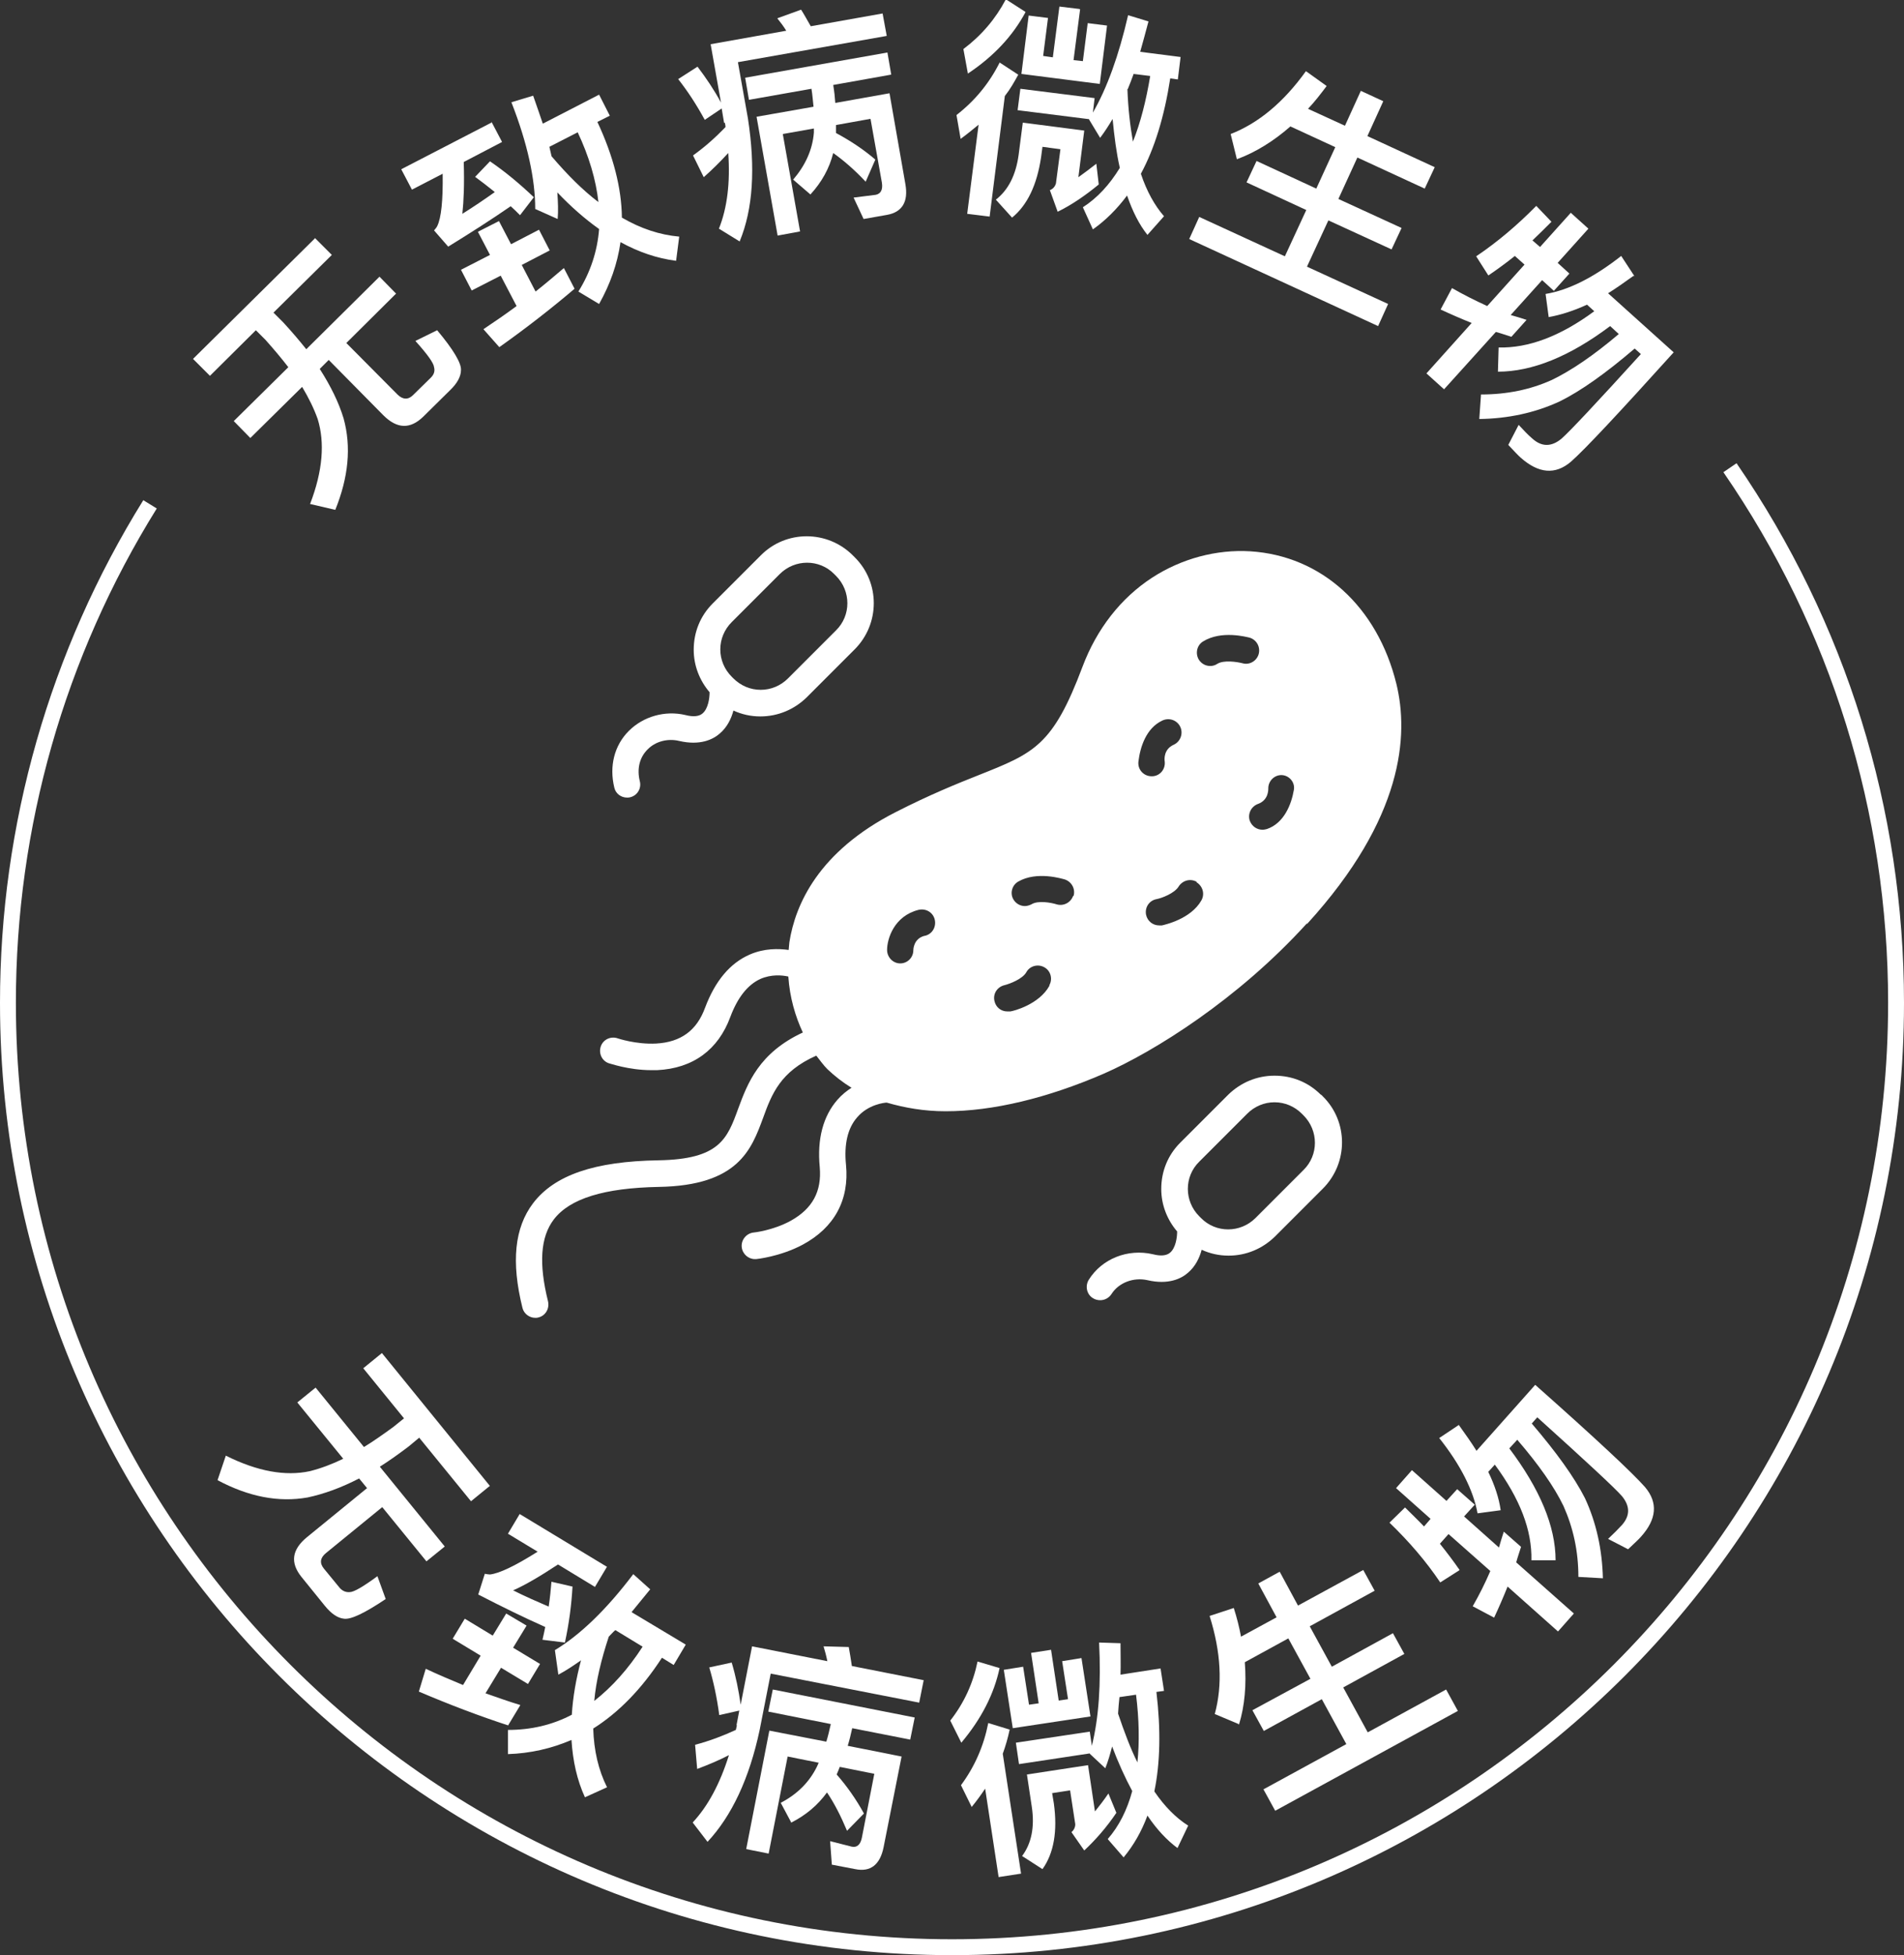 <?xml version="1.0" encoding="UTF-8"?><svg id="Layer_2" xmlns="http://www.w3.org/2000/svg" viewBox="0 0 55.14 56.6"><rect x="0" y="0" width="55.14" height="56.6" fill="#333333" stroke="none"/><defs><style>.cls-1{fill:#fff;}</style></defs><g id="Layer_1-2"><g><g><path class="cls-1" d="M9.12,6.89l.49,.49-1.69,1.67,.28,.28c.25,.27,.47,.53,.67,.78l2.12-2.1,.48,.49-1.44,1.43,1.48,1.49c.15,.15,.31,.16,.45,.02l.52-.51c.09-.09,.12-.19,.09-.3-.01-.12-.19-.37-.54-.76l.63-.31c.47,.56,.7,.95,.69,1.15,0,.19-.11,.39-.32,.59l-.77,.76c-.38,.37-.76,.36-1.16-.04l-1.58-1.6-.26,.26c.32,.5,.55,.97,.69,1.43,.23,.83,.14,1.71-.24,2.65l-.73-.17c.37-.96,.43-1.78,.22-2.46-.11-.31-.26-.61-.45-.93l-1.5,1.48-.48-.49,1.58-1.56c-.2-.26-.42-.52-.66-.79l-.28-.28-1.33,1.32-.49-.49,3.53-3.49Z"/><path class="cls-1" d="M14.23,3.52l.31,.59-1.11,.58c.02,.64,0,1.13-.04,1.5,.32-.2,.63-.41,.94-.63-.2-.16-.39-.31-.57-.44l.43-.45c.44,.3,.86,.65,1.27,1.04l-.4,.52c-.1-.1-.19-.19-.27-.26-.55,.38-1.16,.77-1.81,1.17l-.41-.47s.08-.09,.09-.12c.12-.24,.17-.75,.16-1.52l-.89,.46-.31-.59,2.63-1.36Zm2.42,4.83c-.67,.57-1.4,1.14-2.19,1.7l-.46-.52c.33-.22,.65-.44,.96-.67l-.46-.88-.84,.43-.31-.6,.84-.43-.35-.67,.61-.31,.35,.67,.81-.42,.31,.6-.81,.42,.4,.77c.28-.22,.56-.46,.82-.68l.31,.6Zm-.51-2.78c.02,.28,.03,.54,.01,.77l-.65-.29c0-.86-.22-1.89-.69-3.09l.63-.19c.1,.28,.19,.55,.28,.81l1.63-.84,.31,.61-.36,.18c.46,.98,.7,1.91,.71,2.77,.55,.32,1.1,.5,1.66,.55l-.09,.7c-.55-.07-1.08-.25-1.61-.54-.09,.63-.3,1.22-.62,1.79l-.6-.36c.35-.56,.55-1.17,.6-1.81-.41-.29-.82-.65-1.21-1.06Zm-.17-1.05c.46,.54,.91,.99,1.36,1.33-.07-.64-.27-1.32-.6-2.02l-.82,.42c.02,.09,.04,.18,.06,.26Z"/><path class="cls-1" d="M20.97,3.56l-.07-.42-.49,.33c-.25-.46-.51-.85-.77-1.18l.56-.36c.25,.33,.48,.67,.68,1.04l-.3-1.69,2.19-.39c-.08-.13-.17-.25-.26-.36l.69-.25c.09,.14,.18,.31,.28,.48l2.08-.37,.12,.65-4.31,.76,.29,1.63c.22,1.43,.15,2.62-.24,3.56l-.6-.37c.24-.6,.33-1.33,.27-2.19-.22,.24-.46,.48-.71,.7l-.31-.63c.35-.25,.66-.53,.94-.82,0-.05-.01-.09-.02-.13Zm2.5,2.07l-.5-.43c.35-.41,.56-.86,.6-1.36v-.12l-.9,.16,.5,2.82-.65,.12-.61-3.44,1.65-.29c-.02-.17-.03-.34-.06-.52l-1.81,.32-.11-.64,4.12-.73,.11,.64-1.68,.3c.03,.18,.05,.36,.06,.52l1.57-.28,.46,2.63c.09,.51-.09,.81-.53,.89l-.68,.12-.29-.62,.64-.08c.15-.03,.21-.15,.18-.35l-.33-1.85-1,.18c0,.08,0,.16,0,.23,.39,.21,.78,.46,1.14,.77l-.28,.64c-.32-.34-.63-.61-.94-.83-.11,.44-.33,.84-.66,1.2Z"/><path class="cls-1" d="M29.49,2.16c-.12,.22-.24,.43-.39,.62l-.44,3.49-.65-.08,.33-2.58c-.17,.14-.34,.28-.52,.41l-.12-.69c.53-.41,.95-.92,1.25-1.52l.55,.36Zm.21-1.81c-.37,.69-.92,1.28-1.67,1.78l-.13-.71c.52-.39,.93-.87,1.23-1.44l.56,.36Zm.7,5.16c.09-.04,.15-.1,.18-.2l.13-.99-.52-.07-.04,.3c-.12,.81-.4,1.39-.84,1.75l-.47-.52c.36-.28,.58-.71,.66-1.3l.12-.93,1.78,.23-.17,1.35c.17-.12,.34-.25,.52-.39l.07,.6c-.4,.33-.8,.6-1.19,.79l-.22-.61Zm1.83-2.08c-.12,.2-.24,.39-.37,.56l-.32-.53s0-.01,0-.01l-2.07-.26,.08-.62,2.15,.27-.05,.42c.41-.71,.75-1.65,1.02-2.82l.59,.18c-.08,.3-.16,.6-.24,.88l1.17,.15-.08,.65-.22-.03c-.17,1.1-.45,2.02-.85,2.76,.17,.51,.4,.92,.67,1.23l-.48,.54c-.24-.3-.43-.68-.59-1.14-.29,.39-.62,.72-.99,.98l-.29-.64c.42-.27,.77-.65,1.07-1.14-.1-.44-.16-.91-.21-1.43Zm-.95-3.16l-.19,1.47,.27,.03,.14-1.1,.56,.07-.21,1.69-2.27-.29,.21-1.69,.56,.07-.14,1.1,.28,.04,.19-1.47,.58,.07Zm1.37,2.31c.02,.56,.08,1.07,.16,1.52,.22-.55,.38-1.18,.5-1.9l-.48-.06c-.06,.16-.11,.3-.17,.44Z"/><path class="cls-1" d="M35.82,4.61l-.18-.73c.82-.32,1.54-.93,2.18-1.82l.6,.43c-.18,.24-.35,.46-.54,.66l1.07,.49,.46-1.01,.65,.3-.46,1.01,1.95,.9-.29,.62-1.95-.9-.55,1.2,1.83,.84-.29,.62-1.83-.84-.62,1.34,2.35,1.08-.29,.64-5.47-2.52,.29-.64,2.48,1.14,.62-1.34-1.73-.8,.29-.62,1.73,.8,.55-1.2-1.3-.6c-.49,.43-1.01,.75-1.55,.95Z"/><path class="cls-1" d="M43.1,7.97l-.35-.55c.61-.41,1.19-.9,1.74-1.46l.44,.46c-.18,.18-.36,.36-.55,.54l.22,.19,.89-.99,.51,.46-.89,.99,.34,.31-.45,.5-.34-.31-.91,1.01c.15,.04,.3,.09,.46,.14l-.44,.49c-.16-.05-.3-.1-.45-.14l-1.5,1.66-.51-.46,1.31-1.46c-.3-.12-.6-.25-.9-.39l.33-.62c.33,.19,.67,.36,1.02,.52l1.08-1.2-.28-.25c-.25,.2-.51,.39-.76,.56Zm4.2,.02c-.25,.18-.49,.35-.73,.5l1.9,1.71c-1.58,1.75-2.57,2.81-2.98,3.17-.45,.38-.93,.34-1.45-.12-.07-.06-.19-.19-.36-.37l.3-.58c.15,.16,.27,.29,.4,.4,.27,.24,.55,.24,.84,0,.24-.21,1.01-1.03,2.3-2.45l-.18-.16c-.83,.71-1.56,1.23-2.17,1.53-.71,.33-1.5,.5-2.33,.51l.05-.71c.75,0,1.43-.14,2.05-.42,.56-.27,1.21-.71,1.94-1.33l-.25-.23c-1.17,.88-2.26,1.32-3.25,1.32l.02-.7c.86,.02,1.78-.32,2.77-1.05l-.21-.19c-.39,.18-.77,.3-1.11,.36l-.09-.67c.67-.11,1.4-.48,2.19-1.1l.38,.58Z"/></g><g><path class="cls-1" d="M14.18,43.02l-.54,.44-1.5-1.84-.3,.25c-.29,.22-.57,.42-.84,.59l1.88,2.31-.53,.43-1.28-1.57-1.63,1.33c-.17,.14-.19,.29-.06,.45l.46,.56c.08,.09,.18,.13,.29,.12,.12,0,.39-.16,.8-.46l.24,.66c-.61,.41-1.01,.6-1.21,.57-.19-.02-.37-.15-.55-.37l-.68-.84c-.33-.41-.28-.79,.16-1.15l1.74-1.42-.23-.28c-.52,.27-1.02,.45-1.49,.55-.84,.15-1.71-.02-2.61-.5l.24-.71c.92,.46,1.73,.6,2.43,.45,.32-.08,.64-.2,.97-.36l-1.33-1.63,.53-.43,1.4,1.72c.28-.17,.56-.37,.85-.58l.31-.25-1.18-1.45,.54-.44,3.13,3.85Z"/><path class="cls-1" d="M14.72,49.95c-.83-.27-1.7-.6-2.59-.98l.2-.66c.36,.17,.72,.32,1.08,.47l.51-.85-.81-.49,.35-.58,.81,.49,.39-.64,.59,.35-.39,.64,.78,.47-.35,.58-.78-.47-.45,.74c.34,.12,.68,.24,1.01,.34l-.35,.58Zm2.85-4.58l-.34,.57-1.07-.65c-.53,.35-.96,.6-1.3,.75,.34,.17,.68,.32,1.03,.47,.04-.26,.06-.49,.08-.72l.61,.14c-.03,.53-.1,1.07-.22,1.62l-.65-.08c.03-.13,.06-.26,.08-.37-.61-.27-1.26-.59-1.94-.94l.19-.6c.06,.01,.11,.02,.15,.02,.27-.03,.73-.25,1.38-.66l-.86-.52,.34-.57,2.53,1.53Zm-.75,2.7c-.23,.16-.44,.3-.65,.41l-.1-.71c.73-.44,1.49-1.17,2.27-2.2l.49,.44c-.19,.23-.37,.45-.54,.66l1.57,.94-.35,.59-.34-.21c-.59,.91-1.26,1.59-1.99,2.05,.02,.64,.15,1.2,.4,1.7l-.64,.29c-.23-.5-.35-1.05-.39-1.66-.58,.25-1.2,.39-1.84,.41v-.7c.66,0,1.28-.14,1.85-.44,.03-.5,.12-1.03,.27-1.59Zm.81-.69c-.22,.67-.37,1.29-.42,1.86,.51-.4,.98-.92,1.4-1.57l-.79-.48c-.07,.06-.13,.13-.19,.19Z"/><path class="cls-1" d="M21.33,49.94l.08-.42-.58,.13c-.07-.52-.17-.98-.29-1.38l.65-.14c.12,.4,.2,.8,.26,1.22l.33-1.69,2.18,.43c-.03-.15-.07-.3-.11-.43l.73,.02c.03,.16,.06,.35,.09,.55l2.08,.41-.13,.65-4.3-.84-.32,1.63c-.3,1.41-.81,2.49-1.51,3.24l-.43-.56c.44-.47,.79-1.12,1.05-1.95-.29,.15-.6,.28-.92,.4l-.06-.7c.42-.11,.81-.26,1.18-.43,.01-.05,.02-.09,.03-.13Zm1.59,2.83l-.31-.58c.48-.25,.83-.6,1.05-1.05l.05-.11-.9-.18-.55,2.81-.65-.13,.67-3.43,1.65,.32c.05-.16,.09-.33,.13-.51l-1.81-.36,.13-.64,4.11,.81-.13,.64-1.68-.33c-.04,.18-.08,.35-.13,.51l1.56,.31-.52,2.62c-.1,.51-.38,.73-.82,.64l-.68-.13-.05-.68,.63,.16c.15,.03,.25-.06,.29-.26l.36-1.85-1-.2c-.03,.08-.06,.15-.09,.22,.29,.33,.56,.71,.79,1.13l-.49,.5c-.18-.43-.37-.8-.58-1.11-.27,.37-.61,.66-1.05,.88Z"/><path class="cls-1" d="M28.95,48.28c-.16,.76-.53,1.48-1.11,2.17l-.32-.64c.4-.51,.66-1.08,.79-1.71l.64,.19Zm.29,1.79c-.05,.24-.12,.48-.2,.7l.53,3.47-.65,.1-.39-2.56c-.12,.18-.25,.36-.39,.53l-.31-.63c.4-.54,.66-1.14,.79-1.8l.62,.19Zm1.2-2.3l.22,1.46,.27-.04-.17-1.1,.56-.09,.26,1.69-2.25,.34-.26-1.69,.56-.09,.17,1.1,.28-.04-.22-1.46,.58-.09Zm1.77,2.78c-.06,.23-.12,.44-.2,.64l-.45-.42s0-.01,0-.01l-2.05,.31-.09-.62,2.14-.32,.06,.41c.2-.8,.27-1.79,.21-2.99l.62,.02c0,.31,.01,.62,0,.91l1.16-.18,.1,.65-.22,.03c.13,1.1,.11,2.06-.06,2.88,.3,.44,.63,.77,.98,.99l-.31,.65c-.31-.23-.6-.54-.87-.94-.17,.46-.4,.86-.69,1.21l-.46-.53c.33-.38,.56-.84,.71-1.39-.21-.39-.41-.83-.59-1.31Zm-1.19,2.5c.07-.06,.12-.14,.12-.24l-.15-.98-.52,.08,.05,.3c.11,.8,0,1.44-.33,1.9l-.59-.38c.27-.36,.37-.84,.28-1.43l-.14-.93,1.77-.27,.2,1.34c.13-.16,.26-.33,.39-.52l.23,.56c-.29,.43-.61,.79-.93,1.09l-.37-.53Zm1.36-3.44c.18,.53,.36,1.01,.56,1.41,.06-.58,.05-1.24-.04-1.96l-.48,.07c-.02,.17-.03,.32-.04,.47Z"/><path class="cls-1" d="M35.87,49.91l-.69-.29c.23-.85,.18-1.79-.15-2.84l.7-.23c.09,.28,.16,.56,.21,.83l1.03-.56-.53-.98,.62-.34,.53,.98,1.89-1.03,.33,.6-1.88,1.03,.64,1.17,1.77-.97,.33,.6-1.77,.97,.71,1.3,2.27-1.24,.34,.62-5.29,2.89-.34-.62,2.4-1.31-.71-1.3-1.68,.92-.33-.6,1.68-.91-.64-1.17-1.26,.69c.05,.65,0,1.26-.17,1.81Z"/><path class="cls-1" d="M42.26,45.46l-.55,.35c-.41-.61-.9-1.18-1.47-1.73l.45-.44c.18,.18,.37,.36,.55,.55l.19-.22-1-.89,.46-.52,1,.89,.31-.34,.51,.45-.31,.34,1.01,.9c.04-.15,.09-.3,.14-.46l.5,.44c-.05,.16-.1,.3-.14,.45l1.67,1.48-.46,.52-1.46-1.3c-.12,.3-.25,.6-.39,.9l-.62-.33c.19-.33,.36-.67,.51-1.02l-1.21-1.07-.25,.28c.2,.25,.39,.5,.57,.76Zm0-4.19c.18,.25,.35,.49,.5,.73l1.7-1.91c1.76,1.56,2.82,2.55,3.18,2.96,.38,.45,.34,.93-.12,1.44-.06,.07-.19,.19-.37,.36l-.58-.3c.16-.15,.29-.28,.4-.4,.24-.27,.24-.55,0-.84-.21-.24-1.03-1-2.45-2.28l-.16,.18c.71,.83,1.23,1.55,1.54,2.16,.33,.71,.5,1.49,.52,2.32l-.71-.04c0-.75-.15-1.42-.43-2.05-.27-.56-.72-1.2-1.34-1.92l-.23,.25c.88,1.17,1.34,2.25,1.34,3.24h-.7c.02-.87-.33-1.78-1.06-2.77l-.19,.21c.19,.39,.31,.76,.36,1.11l-.67,.09c-.12-.66-.49-1.4-1.11-2.18l.57-.38Z"/></g><g><path class="cls-1" d="M37.86,26.74c2.79-3.06,2.94-5.46,2.58-6.94-.55-2.24-2.17-3.71-4.23-3.84-.98-.06-1.99,.21-2.84,.76-.91,.59-1.61,1.49-2.02,2.58-.86,2.29-1.4,2.5-3.01,3.14-.63,.25-1.4,.56-2.4,1.07-2.24,1.14-2.91,2.68-3.08,3.77-.01,.07-.01,.14-.02,.22-.3-.04-.7-.05-1.12,.13-.58,.25-1.01,.77-1.3,1.54-.24,.66-.7,1-1.42,1.04-.58,.03-1.11-.15-1.11-.15-.2-.07-.42,.03-.49,.23-.07,.2,.03,.42,.23,.49,.02,0,.57,.2,1.23,.2,.05,0,.11,0,.17,0,1.04-.05,1.77-.59,2.12-1.54,.21-.56,.5-.93,.87-1.1,.32-.14,.63-.11,.81-.07,.04,.6,.2,1.15,.42,1.62-1.27,.59-1.6,1.47-1.87,2.2-.32,.88-.54,1.47-2.31,1.5-1.86,.03-3.01,.43-3.63,1.24-.54,.71-.64,1.7-.31,3.03,.04,.17,.2,.29,.37,.29,.03,0,.06,0,.09-.01,.21-.05,.33-.26,.28-.47-.27-1.09-.22-1.86,.17-2.37,.46-.6,1.45-.91,3.04-.94,2.3-.04,2.68-1.08,3.02-2,.25-.69,.5-1.34,1.54-1.8,.11,.14,.21,.28,.32,.39,.21,.2,.44,.38,.7,.54-.14,.09-.28,.2-.41,.35-.41,.47-.59,1.13-.51,1.95,.06,.7-.21,1.2-.84,1.55-.51,.28-1.06,.34-1.07,.34-.21,.02-.37,.21-.35,.42,.02,.2,.19,.35,.38,.35h.04s.7-.07,1.35-.42c.91-.49,1.35-1.29,1.25-2.31-.06-.6,.05-1.06,.32-1.37,.32-.38,.8-.43,.86-.43,.52,.15,1.08,.25,1.7,.25h.01c1.36,0,2.94-.38,4.58-1.09,1.46-.64,3.88-2.15,5.87-4.34Zm-1.13-3.92c0-.22,.19-.4,.41-.38,.21,.02,.37,.22,.33,.43-.07,.41-.28,.96-.78,1.13-.04,.01-.08,.02-.13,.02-.16,0-.31-.1-.37-.27-.06-.2,.05-.41,.25-.48,.29-.11,.29-.39,.29-.45h0Zm-1.89-4.25c.53-.33,1.26-.13,1.35-.11,.2,.06,.32,.27,.26,.48-.06,.2-.27,.32-.47,.26-.16-.04-.54-.1-.73,.02-.06,.04-.13,.06-.2,.06-.13,0-.25-.06-.33-.18-.11-.18-.06-.42,.12-.53Zm-.19,6.97c.18,.11,.25,.34,.14,.53-.31,.54-1.06,.7-1.14,.72-.03,0-.05,0-.08,0-.18,0-.34-.12-.38-.31-.04-.21,.09-.41,.3-.45,.16-.03,.52-.17,.64-.36,.11-.18,.34-.25,.53-.14Zm-.99-4.68c.19-.09,.41-.02,.51,.16,.11,.2,.02,.45-.18,.54-.29,.13-.27,.42-.26,.48h0c.03,.25-.17,.46-.42,.43-.21-.02-.37-.21-.34-.43,.05-.41,.22-.96,.69-1.18Zm-6.88,6.23c-.33,.08-.33,.41-.33,.42,0,.21-.17,.38-.38,.38h0c-.21,0-.38-.18-.38-.39,0-.32,.2-.98,.91-1.16,.21-.05,.42,.07,.47,.28,.05,.21-.07,.42-.28,.47Zm3.61,1.45c-.3,.54-1.04,.73-1.13,.74-.03,0-.06,0-.09,0-.18,0-.33-.12-.37-.3-.05-.21,.08-.41,.29-.46,.16-.04,.52-.18,.63-.37,.1-.19,.34-.25,.52-.15,.19,.1,.25,.34,.15,.52Zm.69-2.61c-.07,.2-.28,.31-.48,.25-.16-.05-.54-.12-.73,0-.06,.03-.13,.05-.19,.05-.13,0-.26-.07-.33-.19-.11-.18-.04-.42,.14-.52,.54-.31,1.27-.08,1.35-.06,.2,.07,.31,.28,.25,.48Z"/><path class="cls-1" d="M18.16,23.09s.06,0,.09-.01c.21-.05,.33-.26,.28-.46-.09-.36-.01-.69,.22-.92,.23-.24,.59-.33,.92-.25,.6,.14,.98-.04,1.18-.22,.21-.18,.33-.43,.39-.66,.24,.11,.5,.17,.78,.17,.51,0,.98-.2,1.34-.55l1.39-1.39c.74-.74,.74-1.94,0-2.67l-.05-.05c-.74-.74-1.94-.74-2.67,0l-1.39,1.39c-.36,.36-.55,.83-.55,1.34,0,.46,.17,.89,.46,1.23,0,.17-.04,.47-.2,.61-.1,.09-.27,.11-.5,.05-.59-.14-1.22,.04-1.64,.46-.42,.42-.57,1.02-.42,1.64,.04,.18,.2,.29,.37,.29Zm3.03-5.08l1.39-1.39c.44-.44,1.15-.44,1.58,0l.05,.05c.44,.44,.44,1.15,0,1.58l-1.39,1.39c-.21,.21-.49,.33-.79,.33s-.58-.12-.79-.33l-.05-.05c-.21-.21-.33-.49-.33-.79s.12-.58,.33-.79Z"/><path class="cls-1" d="M38.25,31.69c-.36-.36-.83-.55-1.34-.55s-.98,.2-1.34,.55l-1.39,1.39c-.36,.36-.55,.83-.55,1.34,0,.46,.17,.89,.46,1.23,0,.17-.04,.47-.2,.61-.1,.09-.27,.11-.5,.05-.73-.17-1.48,.13-1.86,.74-.11,.18-.06,.42,.12,.53,.06,.04,.14,.06,.21,.06,.13,0,.25-.06,.33-.18,.21-.33,.64-.49,1.04-.4,.6,.14,.98-.04,1.18-.22,.21-.18,.33-.43,.39-.66,.24,.11,.5,.17,.78,.17,.51,0,.98-.2,1.34-.55l1.39-1.39c.74-.74,.74-1.94,0-2.67l-.05-.05Zm-.5,2.18l-1.39,1.39c-.44,.44-1.15,.44-1.58,0l-.05-.05c-.44-.44-.44-1.15,0-1.58l1.39-1.39c.21-.21,.49-.33,.79-.33s.58,.12,.79,.33l.05,.05c.44,.44,.44,1.15,0,1.58Z"/></g><path class="cls-1" d="M27.57,56.6C12.37,56.6,0,44.23,0,29.03c0-5.16,1.44-10.19,4.15-14.55l.39,.24C1.87,19.01,.46,23.95,.46,29.03c0,14.95,12.16,27.11,27.11,27.11s27.11-12.16,27.11-27.11c0-5.52-1.65-10.83-4.77-15.36l.38-.26c3.17,4.61,4.85,10.01,4.85,15.62,0,15.2-12.37,27.57-27.57,27.57Z"/></g></g></svg>